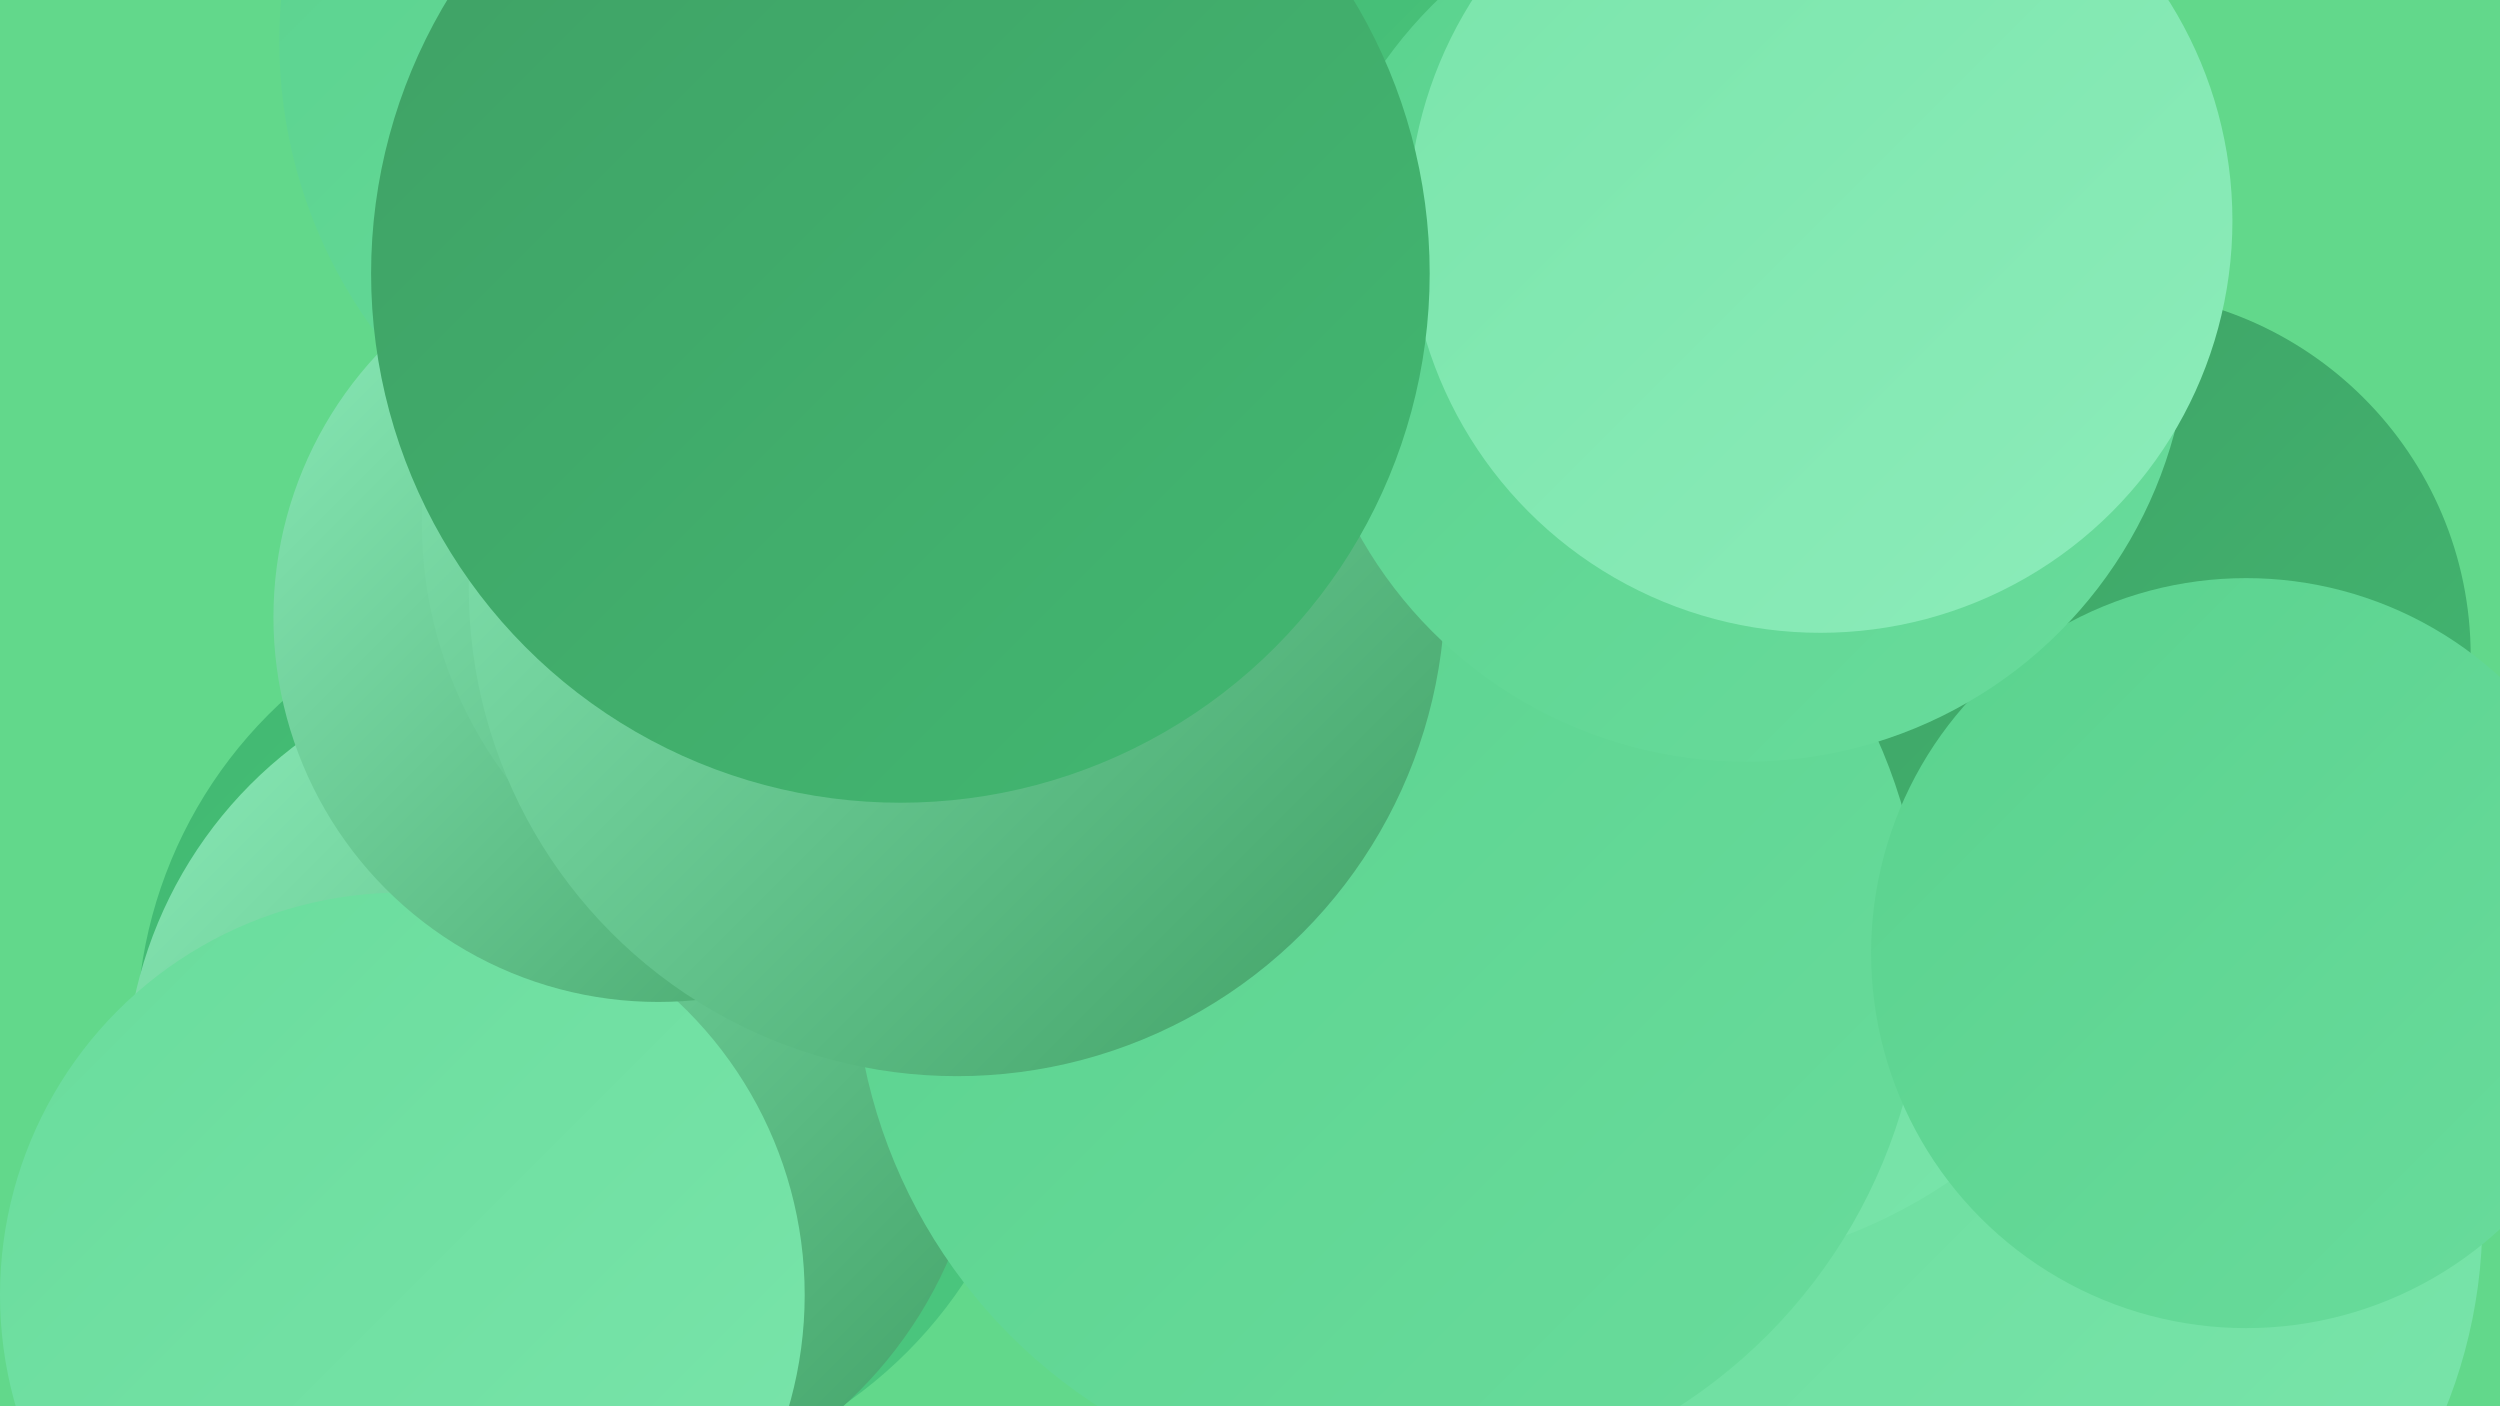 <?xml version="1.0" encoding="UTF-8"?><svg width="1280" height="720" xmlns="http://www.w3.org/2000/svg"><defs><linearGradient id="grad0" x1="0%" y1="0%" x2="100%" y2="100%"><stop offset="0%" style="stop-color:#40a065;stop-opacity:1" /><stop offset="100%" style="stop-color:#41b871;stop-opacity:1" /></linearGradient><linearGradient id="grad1" x1="0%" y1="0%" x2="100%" y2="100%"><stop offset="0%" style="stop-color:#41b871;stop-opacity:1" /><stop offset="100%" style="stop-color:#4cc77f;stop-opacity:1" /></linearGradient><linearGradient id="grad2" x1="0%" y1="0%" x2="100%" y2="100%"><stop offset="0%" style="stop-color:#4cc77f;stop-opacity:1" /><stop offset="100%" style="stop-color:#5ad28e;stop-opacity:1" /></linearGradient><linearGradient id="grad3" x1="0%" y1="0%" x2="100%" y2="100%"><stop offset="0%" style="stop-color:#5ad28e;stop-opacity:1" /><stop offset="100%" style="stop-color:#69dc9c;stop-opacity:1" /></linearGradient><linearGradient id="grad4" x1="0%" y1="0%" x2="100%" y2="100%"><stop offset="0%" style="stop-color:#69dc9c;stop-opacity:1" /><stop offset="100%" style="stop-color:#7ae5ab;stop-opacity:1" /></linearGradient><linearGradient id="grad5" x1="0%" y1="0%" x2="100%" y2="100%"><stop offset="0%" style="stop-color:#7ae5ab;stop-opacity:1" /><stop offset="100%" style="stop-color:#8cecba;stop-opacity:1" /></linearGradient><linearGradient id="grad6" x1="0%" y1="0%" x2="100%" y2="100%"><stop offset="0%" style="stop-color:#8cecba;stop-opacity:1" /><stop offset="100%" style="stop-color:#40a065;stop-opacity:1" /></linearGradient></defs><rect width="1280" height="720" fill="#62d88b" /><circle cx="301" cy="529" r="231" fill="url(#grad1)" /><circle cx="513" cy="430" r="210" fill="url(#grad5)" /><circle cx="284" cy="557" r="220" fill="url(#grad6)" /><circle cx="533" cy="277" r="283" fill="url(#grad1)" /><circle cx="206" cy="663" r="206" fill="url(#grad4)" /><circle cx="337" cy="316" r="197" fill="url(#grad6)" /><circle cx="1011" cy="624" r="260" fill="url(#grad4)" /><circle cx="723" cy="171" r="215" fill="url(#grad0)" /><circle cx="433" cy="268" r="217" fill="url(#grad6)" /><circle cx="851" cy="388" r="262" fill="url(#grad4)" /><circle cx="689" cy="86" r="280" fill="url(#grad4)" /><circle cx="394" cy="21" r="251" fill="url(#grad3)" /><circle cx="1078" cy="336" r="187" fill="url(#grad0)" /><circle cx="682" cy="46" r="207" fill="url(#grad1)" /><circle cx="711" cy="490" r="274" fill="url(#grad3)" /><circle cx="1150" cy="488" r="192" fill="url(#grad3)" /><circle cx="490" cy="301" r="250" fill="url(#grad6)" /><circle cx="894" cy="163" r="227" fill="url(#grad3)" /><circle cx="932" cy="113" r="211" fill="url(#grad5)" /><circle cx="461" cy="140" r="271" fill="url(#grad0)" /></svg>